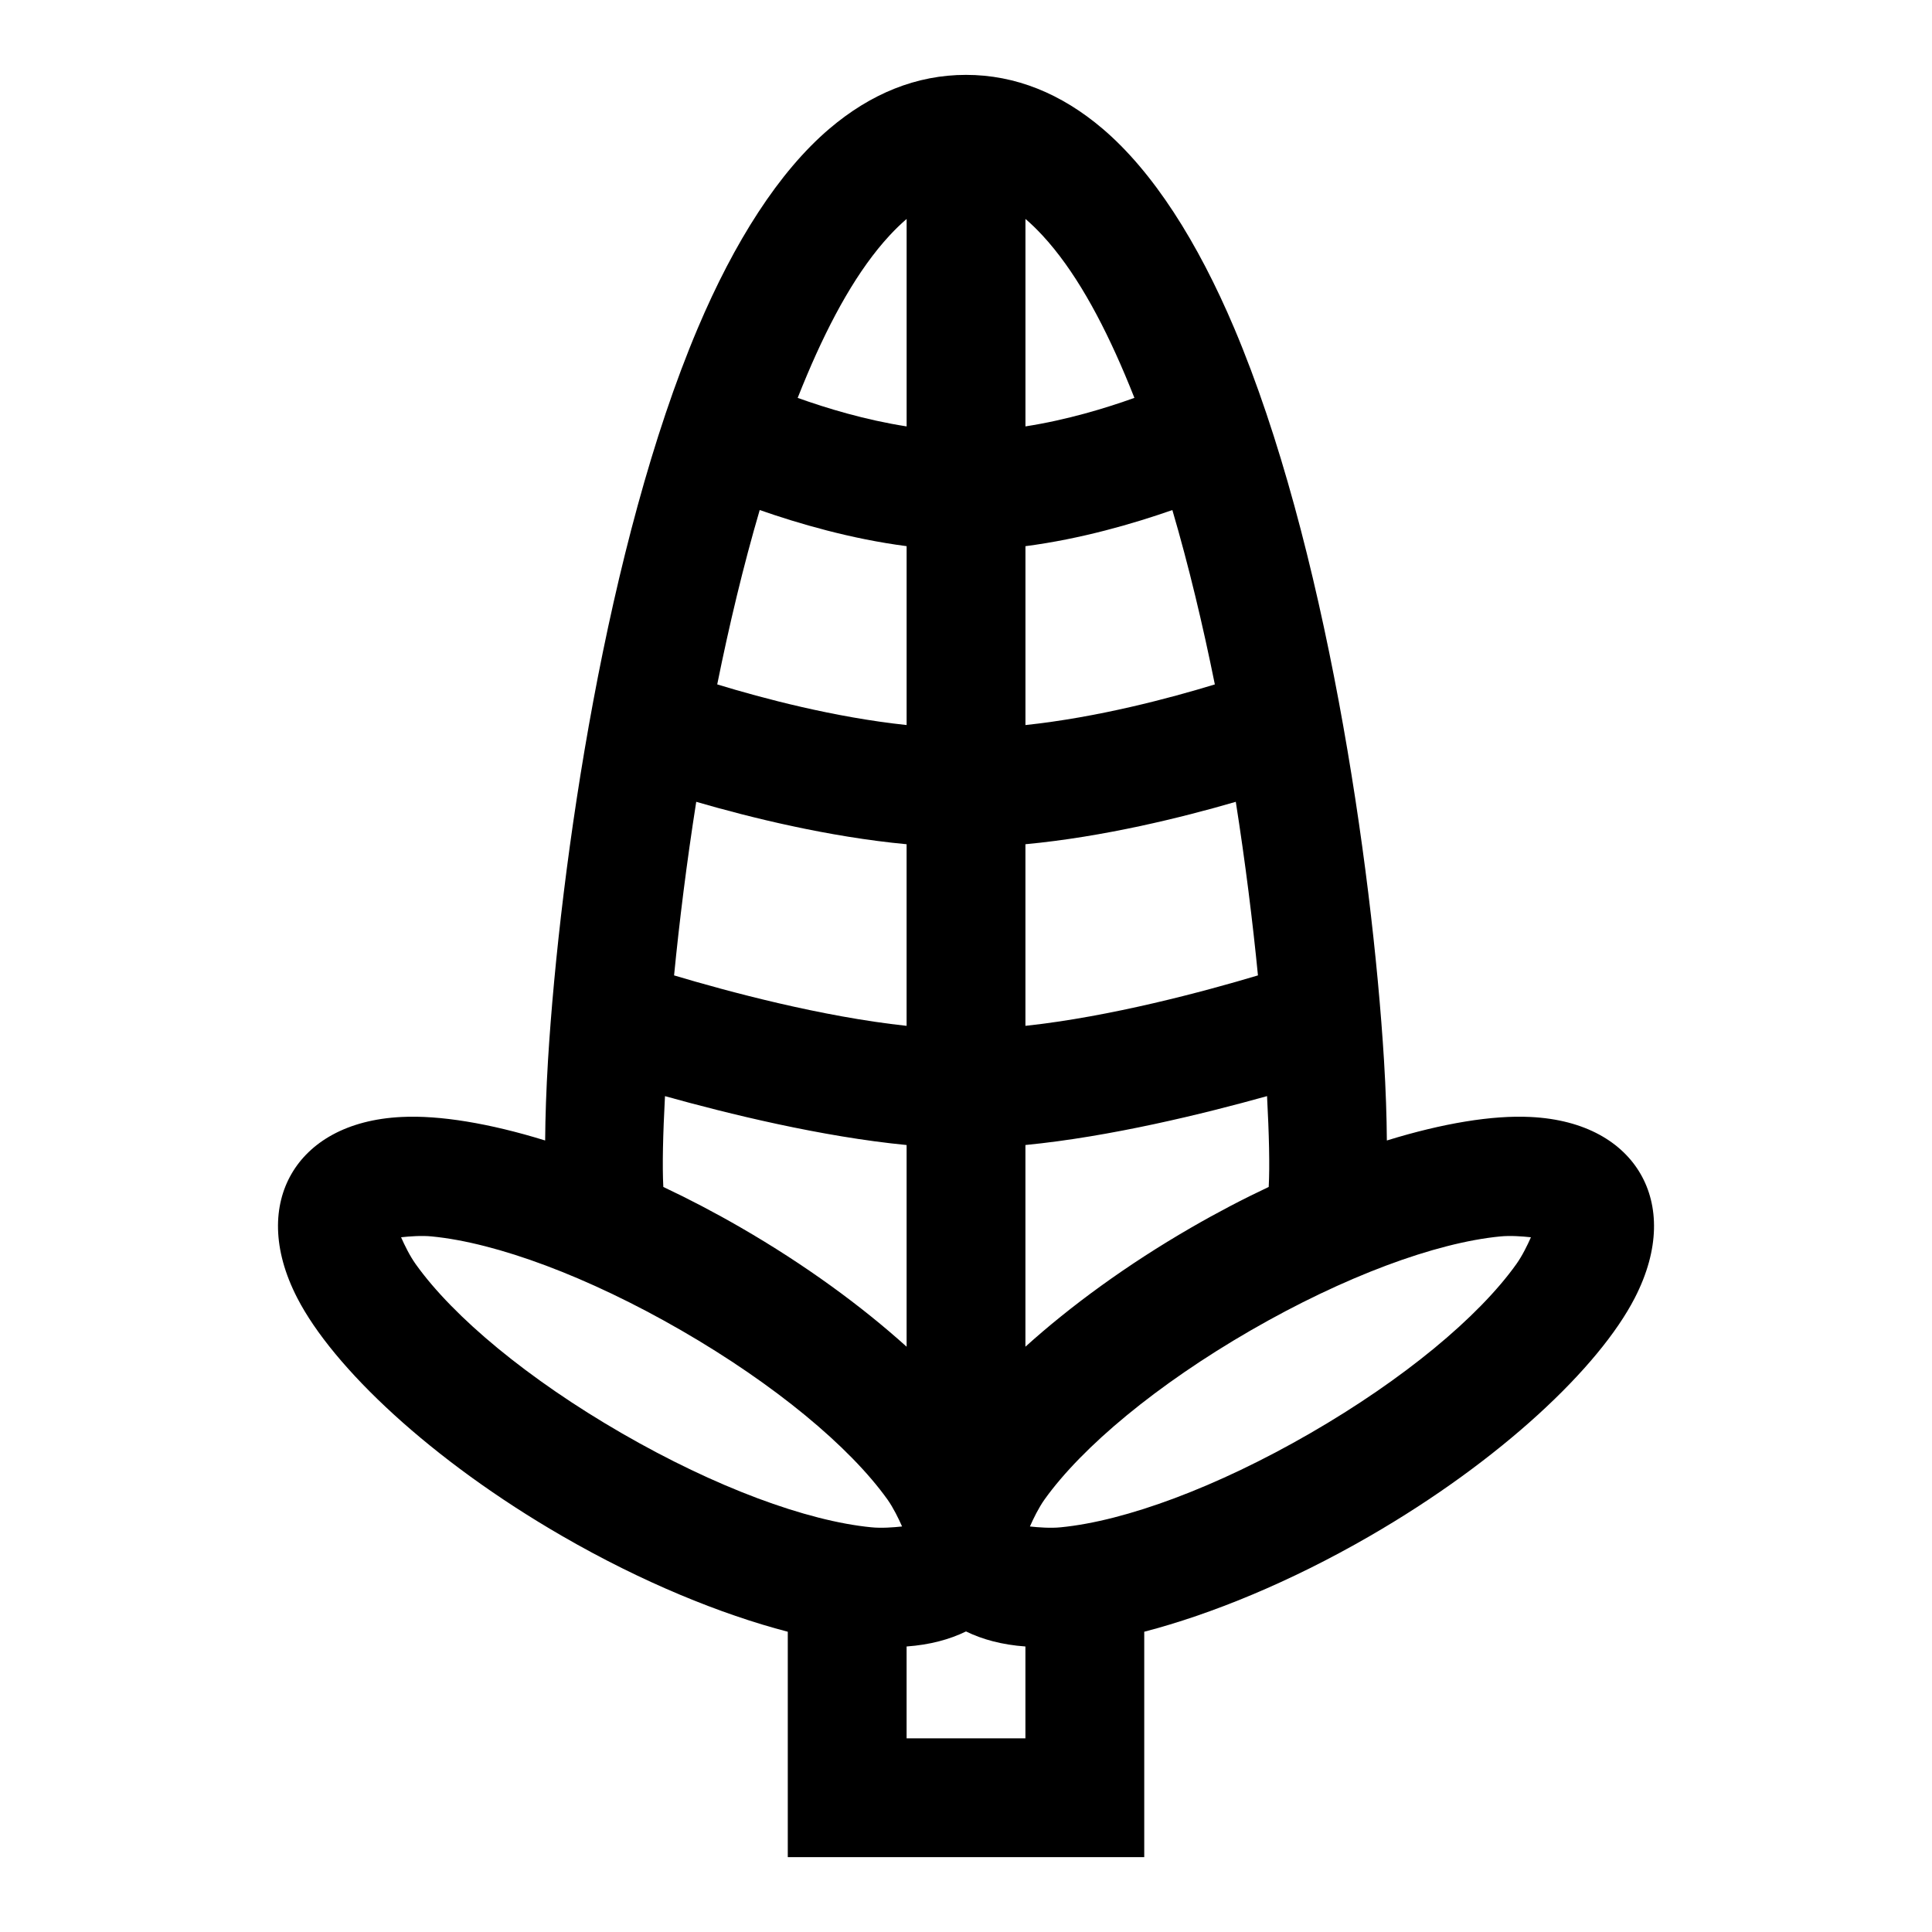 <?xml version="1.0" encoding="UTF-8"?>
<!-- Uploaded to: SVG Repo, www.svgrepo.com, Generator: SVG Repo Mixer Tools -->
<svg fill="#000000" width="800px" height="800px" version="1.1" viewBox="144 144 512 512" xmlns="http://www.w3.org/2000/svg">
 <path d="m288.47 446.24c0.047-6.297 0.285-13.43 0.754-21.207 3.211-52.285 15.586-137.08 39.66-193.98 9.715-22.969 21.539-41.562 34.922-52.945 10.957-9.32 23.098-14.266 36.195-14.266s25.238 4.945 36.195 14.266c13.383 11.383 25.207 29.977 34.922 52.945 24.074 56.898 36.449 141.7 39.66 193.98 0.473 7.777 0.707 14.91 0.754 21.207 14.879-4.598 28.023-6.723 37.977-6.234 14.719 0.691 24.465 6.801 29.254 15.098 4.801 8.297 5.211 19.789-1.543 32.891-9.445 18.344-35.41 42.98-70.281 63.117-21.066 12.172-41.941 20.688-59.703 25.316v59.734h-94.465v-59.734c-17.758-4.629-38.637-13.145-59.703-25.316-34.875-20.137-60.836-44.777-70.281-63.117-6.754-13.098-6.344-24.594-1.543-32.891 4.785-8.297 14.531-14.406 29.254-15.098 9.949-0.488 23.098 1.637 37.977 6.234zm111.53 130.11c-4.344 2.125-9.59 3.543-15.742 3.984v24.34h31.488v-24.34c-6.156-0.441-11.398-1.859-15.742-3.984zm-16.941-27.82c-0.93-2.109-2.332-4.977-3.871-7.148-10.043-14.043-29.883-30.512-54.633-44.809-24.766-14.297-48.934-23.238-66.125-24.906-2.66-0.27-5.84-0.031-8.141 0.219 0.93 2.109 2.332 4.977 3.891 7.148 10.027 14.043 29.867 30.512 54.633 44.809 24.75 14.297 48.934 23.238 66.109 24.906 2.66 0.27 5.84 0.031 8.141-0.219zm166.65-76.641c-2.297-0.25-5.481-0.488-8.141-0.219-17.191 1.668-41.359 10.613-66.125 24.906-24.75 14.297-44.586 30.766-54.633 44.809-1.543 2.172-2.945 5.039-3.871 7.148 2.297 0.25 5.481 0.488 8.141 0.219 17.176-1.668 41.359-10.613 66.109-24.906 24.766-14.297 44.602-30.766 54.633-44.809 1.559-2.172 2.961-5.039 3.891-7.148zm-229.48-37.406c-0.535 10.172-0.738 18.453-0.441 24.074 6.754 3.18 13.617 6.769 20.516 10.754 17.082 9.871 32.039 20.828 43.957 31.582v-53.449c-22.516-2.188-47.344-8.297-64.031-12.957zm159.55 0c-16.688 4.66-41.531 10.77-64.031 12.957v53.449c11.918-10.754 26.875-21.711 43.957-31.582 6.894-3.984 13.762-7.574 20.516-10.754 0.301-5.621 0.094-13.902-0.441-24.074zm-151.27-77.996c-2.535 16.121-4.473 31.738-5.871 46.004 14.219 4.25 39.047 10.941 61.621 13.367v-48.129c-20.703-1.938-41.547-7.102-55.75-11.242zm142.99 0c-14.199 4.141-35.047 9.305-55.75 11.242v48.129c22.578-2.426 47.406-9.117 61.621-13.367-1.402-14.266-3.336-29.883-5.871-46.004zm-126.17-77.32c-4.344 14.816-8.078 30.48-11.258 46.207 12.012 3.668 31.047 8.738 50.191 10.77v-47.406c-14.703-1.906-28.668-5.984-38.934-9.574zm109.36 0c-10.266 3.59-24.23 7.668-38.934 9.574v47.406c19.145-2.031 38.18-7.102 50.191-10.77-3.18-15.727-6.91-31.395-11.258-46.207zm-70.422-77.145c-1.527 1.309-3.023 2.769-4.488 4.344-8.359 9.02-15.523 21.914-21.883 36.953-0.852 2.016-1.684 4.047-2.504 6.125 7.652 2.738 17.918 5.856 28.875 7.559zm31.488 0v54.977c10.957-1.699 21.223-4.816 28.875-7.559-0.82-2.078-1.652-4.109-2.504-6.125-6.359-15.035-13.523-27.93-21.883-36.953-1.465-1.574-2.961-3.039-4.488-4.344z" fill-rule="evenodd"/>
</svg>